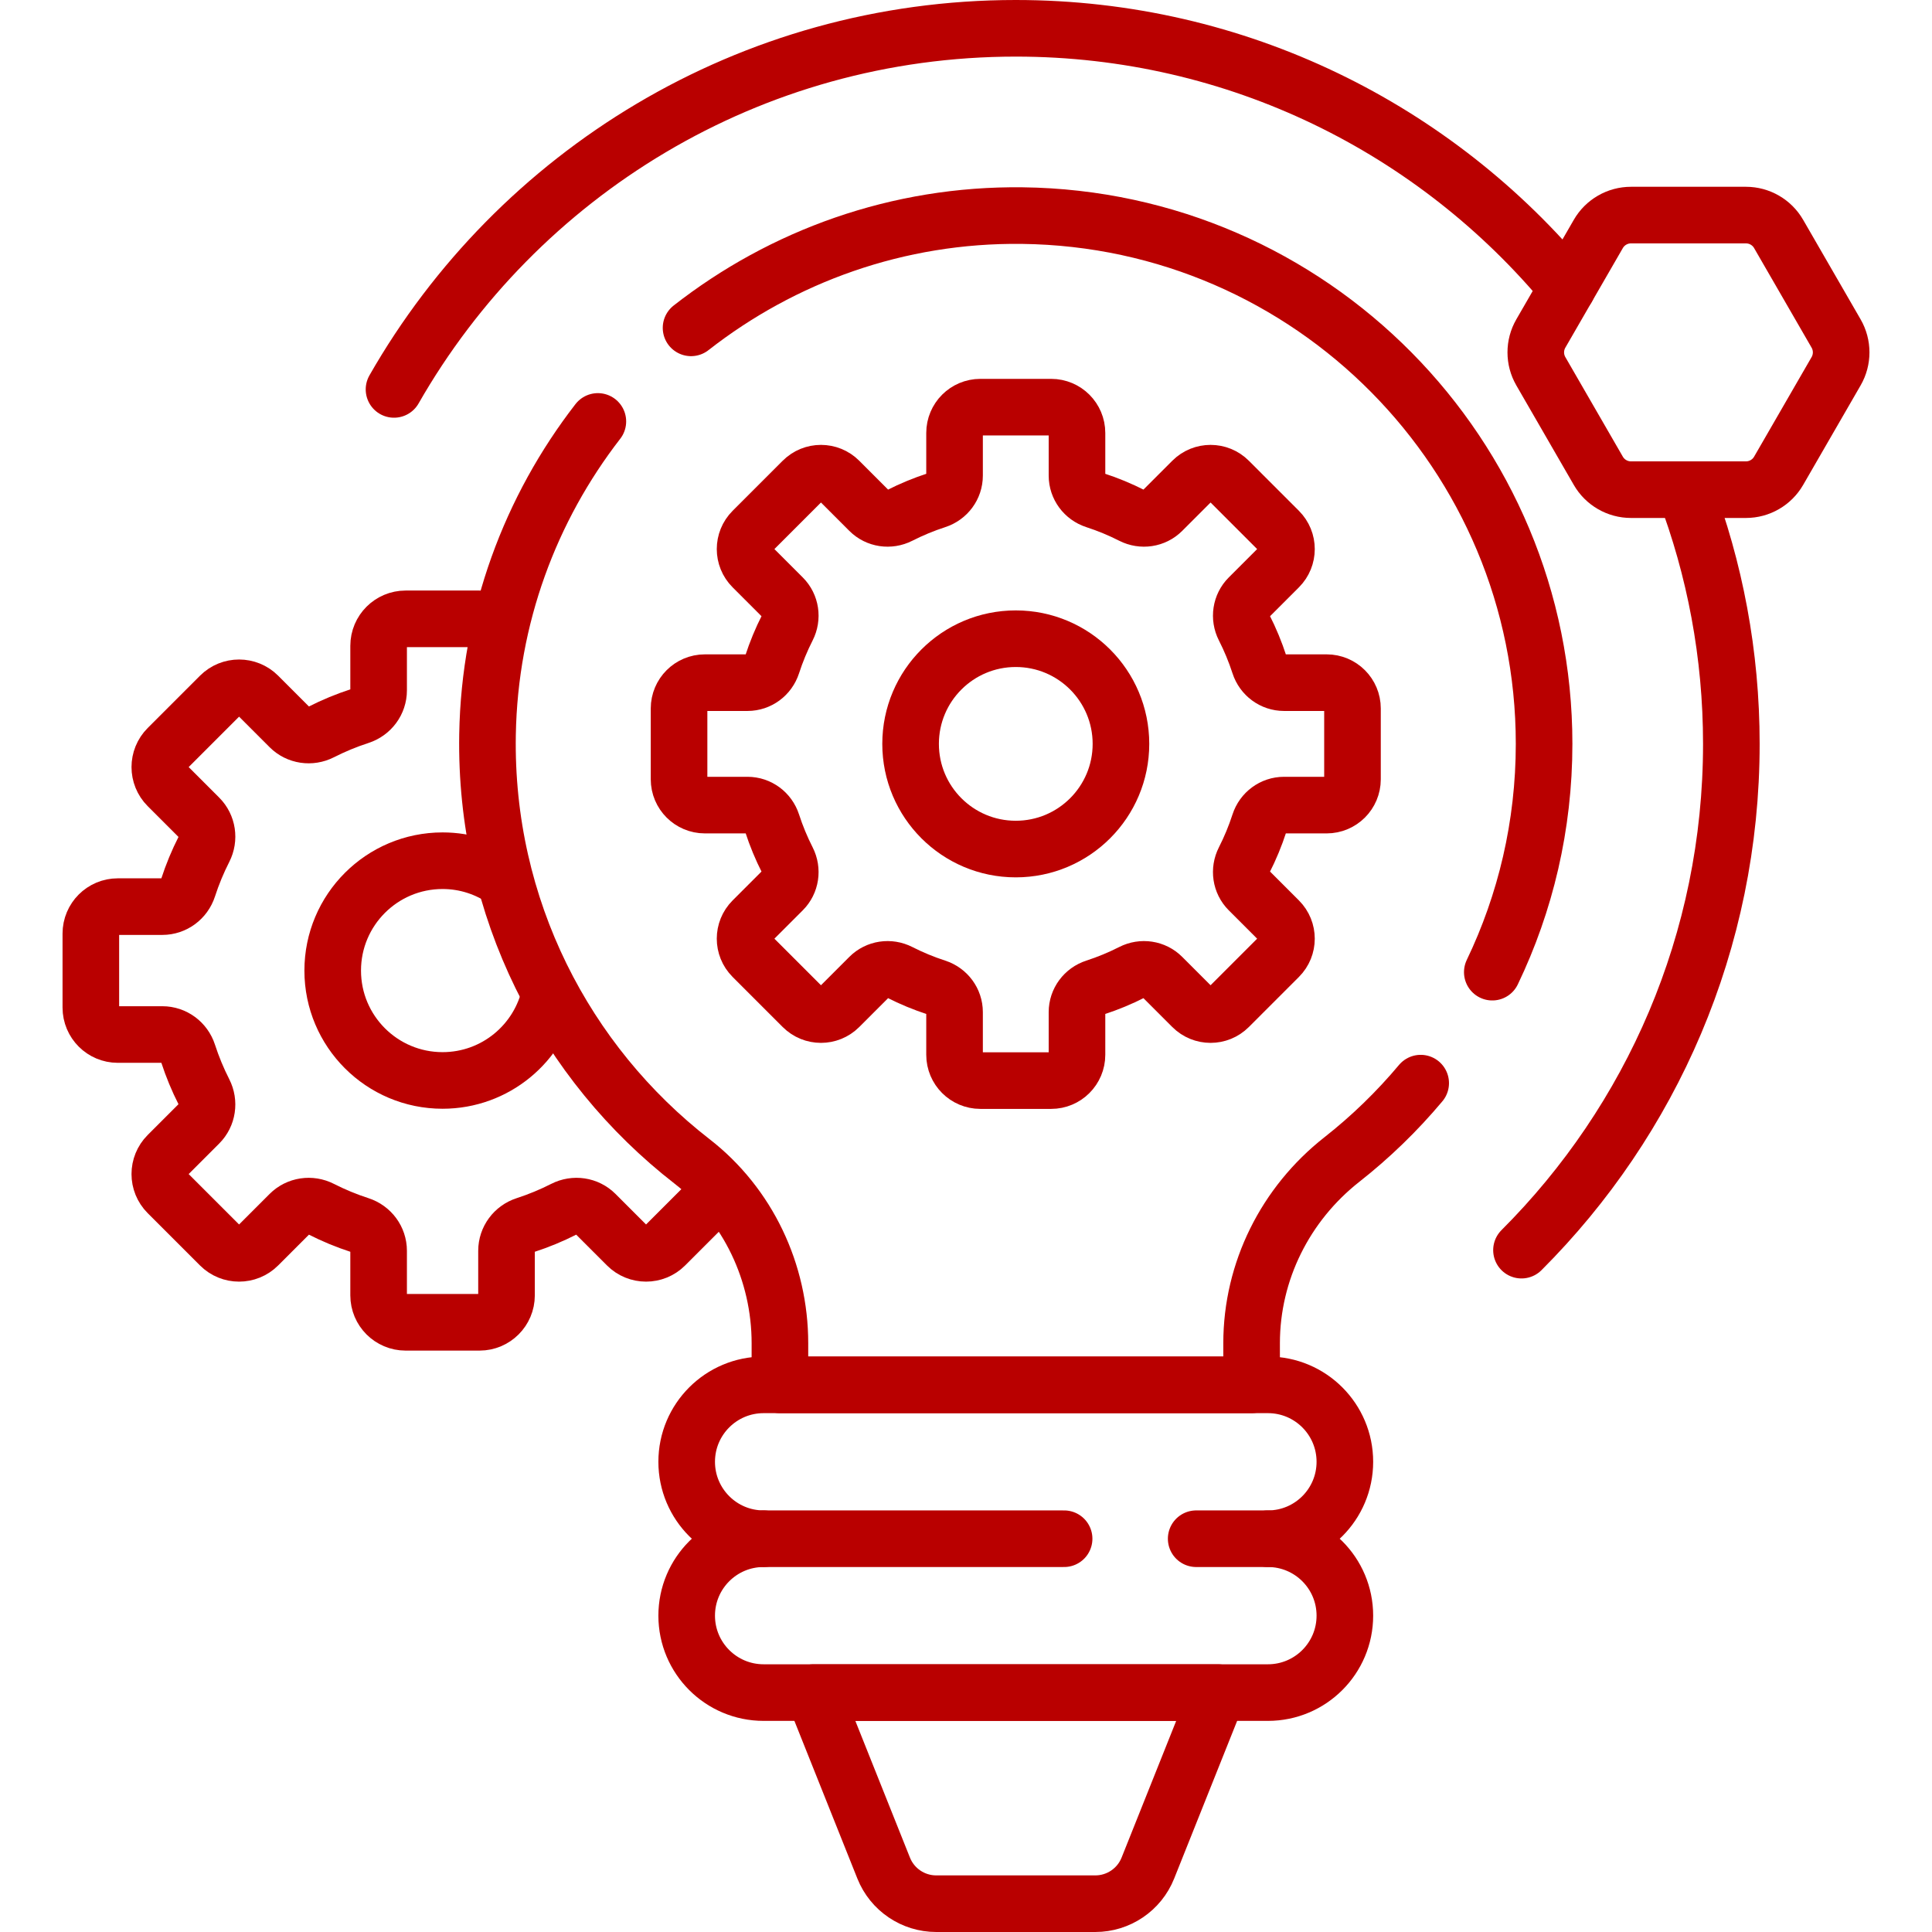 <svg version="1.1" id="Capa_1" xmlns="http://www.w3.org/2000/svg" xmlns:xlink="http://www.w3.org/1999/xlink" x="0px" y="0px" viewBox="0 0 512 512" style="enable-background:new 0 0 512 512;" xml:space="preserve" width="300" height="300" xmlns:svgjs="http://svgjs.dev/svgjs"><g width="100%" height="100%" transform="matrix(1,0,0,1,0,0)"><g>
	<g>
		<path style="stroke-linecap: round; stroke-linejoin: round; stroke-miterlimit: 10;" d="&#10;&#9;&#9;&#9;M403.209,331.302c34.361-34.323,55.616-81.762,55.616-134.166c0-23.729-4.371-46.433-12.33-67.369" fill="none" fill-opacity="1" stroke="#b90000" stroke-opacity="1" data-original-stroke-color="#000000ff" stroke-width="15" data-original-stroke-width="15"/>
		<path style="stroke-linecap: round; stroke-linejoin: round; stroke-miterlimit: 10;" d="&#10;&#9;&#9;&#9;M415.326,76.278C380.542,34.266,327.993,7.5,269.19,7.5c-70.555,0-132.11,38.531-164.772,95.698" fill="none" fill-opacity="1" stroke="#b90000" stroke-opacity="1" data-original-stroke-color="#000000ff" stroke-width="15" data-original-stroke-width="15"/>
		<path style="stroke-linejoin: round; stroke-miterlimit: 10;" d="M132.55,166.566&#10;&#9;&#9;&#9;c-1.31-1.562-3.263-2.566-5.462-2.566h-19.603c-3.947,0-7.146,3.2-7.146,7.146v11.802c0,3.122-2.037,5.852-5.007,6.816&#10;&#9;&#9;&#9;c-3.535,1.147-6.949,2.562-10.216,4.225c-2.784,1.417-6.155,0.931-8.364-1.278l-8.34-8.34c-2.791-2.791-7.316-2.791-10.106,0&#10;&#9;&#9;&#9;l-13.861,13.861c-2.791,2.791-2.791,7.316,0,10.106l8.34,8.34c2.209,2.209,2.695,5.58,1.278,8.364&#10;&#9;&#9;&#9;c-1.663,3.267-3.078,6.681-4.225,10.216c-0.964,2.97-3.694,5.007-6.816,5.007H31.22c-3.947,0-7.146,3.199-7.146,7.146v19.603&#10;&#9;&#9;&#9;c0,3.947,3.2,7.146,7.146,7.146h11.802c3.122,0,5.852,2.037,6.816,5.007c1.147,3.535,2.562,6.949,4.225,10.216&#10;&#9;&#9;&#9;c1.417,2.784,0.931,6.155-1.278,8.364l-8.34,8.34c-2.791,2.791-2.791,7.316,0,10.106l13.861,13.861&#10;&#9;&#9;&#9;c2.791,2.791,7.316,2.791,10.106,0l8.34-8.34c2.209-2.209,5.58-2.695,8.364-1.278c3.267,1.663,6.681,3.078,10.216,4.225&#10;&#9;&#9;&#9;c2.97,0.964,5.007,3.694,5.007,6.816v11.802c0,3.947,3.2,7.146,7.146,7.146h19.603c3.947,0,7.146-3.2,7.146-7.146v-11.802&#10;&#9;&#9;&#9;c0-3.122,2.037-5.852,5.007-6.816c3.535-1.147,6.949-2.562,10.216-4.225c2.784-1.417,6.155-0.931,8.364,1.278l8.34,8.34&#10;&#9;&#9;&#9;c2.791,2.791,7.316,2.791,10.106,0l13.861-13.861c0.383-0.383,0.704-0.801,0.979-1.241" fill="none" fill-opacity="1" stroke="#b90000" stroke-opacity="1" data-original-stroke-color="#000000ff" stroke-width="15" data-original-stroke-width="15"/>
		<path style="stroke-linecap: round; stroke-linejoin: round; stroke-miterlimit: 10;" d="&#10;&#9;&#9;&#9;M215.604,448.553l18.576,46.51c2.276,5.699,7.794,9.436,13.93,9.436h42.159c6.136,0,11.654-3.738,13.93-9.436l18.576-46.51&#10;&#9;&#9;&#9;H215.604z" fill="none" fill-opacity="1" stroke="#b90000" stroke-opacity="1" data-original-stroke-color="#000000ff" stroke-width="15" data-original-stroke-width="15"/>
		<path style="stroke-linecap: round; stroke-linejoin: round; stroke-miterlimit: 10;" d="&#10;&#9;&#9;&#9;M395.474,257.632c8.79-18.312,13.727-38.825,13.727-60.496c0-76.747-61.75-139.072-138.277-140.001&#10;&#9;&#9;&#9;c-32.986-0.4-63.548,10.782-87.788,29.749" fill="none" fill-opacity="1" stroke="#b90000" stroke-opacity="1" data-original-stroke-color="#000000ff" stroke-width="15" data-original-stroke-width="15"/>
		<path style="stroke-linecap: round; stroke-linejoin: round; stroke-miterlimit: 10;" d="&#10;&#9;&#9;&#9;M158.439,111.685c-17.85,23.039-28.702,51.768-29.24,82.981c-0.792,46.007,20.613,87.045,54.211,113.124&#10;&#9;&#9;&#9;c14.832,11.513,23.278,29.421,23.278,48.197V367h125v-11.029c0-19.063,8.944-36.914,23.933-48.691&#10;&#9;&#9;&#9;c7.643-6.005,14.635-12.796,20.877-20.238" fill="none" fill-opacity="1" stroke="#b90000" stroke-opacity="1" data-original-stroke-color="#000000ff" stroke-width="15" data-original-stroke-width="15"/>
		<path style="stroke-linecap: round; stroke-linejoin: round; stroke-miterlimit: 10;" d="&#10;&#9;&#9;&#9;M351.582,180.912h-11.298c-2.989,0-5.602-1.95-6.525-4.793c-1.098-3.384-2.453-6.652-4.045-9.78&#10;&#9;&#9;&#9;c-1.356-2.665-0.891-5.892,1.224-8.007l7.984-7.984c2.672-2.672,2.672-7.003,0-9.675l-13.27-13.27&#10;&#9;&#9;&#9;c-2.672-2.672-7.003-2.672-9.675,0l-7.984,7.984c-2.115,2.115-5.342,2.58-8.007,1.224c-3.128-1.592-6.396-2.947-9.78-4.045&#10;&#9;&#9;&#9;c-2.843-0.923-4.793-3.536-4.793-6.525v-11.298c0-3.778-3.063-6.841-6.841-6.841h-18.766c-3.778,0-6.841,3.063-6.841,6.841v11.298&#10;&#9;&#9;&#9;c0,2.989-1.95,5.602-4.793,6.525c-3.384,1.098-6.652,2.453-9.78,4.045c-2.665,1.356-5.892,0.891-8.007-1.224l-7.984-7.984&#10;&#9;&#9;&#9;c-2.672-2.672-7.003-2.672-9.675,0l-13.27,13.27c-2.672,2.672-2.672,7.003,0,9.675l7.984,7.984&#10;&#9;&#9;&#9;c2.115,2.115,2.58,5.342,1.224,8.007c-1.592,3.128-2.947,6.396-4.045,9.78c-0.923,2.843-3.536,4.793-6.525,4.793h-11.298&#10;&#9;&#9;&#9;c-3.778,0-6.841,3.063-6.841,6.841v18.766c0,3.778,3.063,6.841,6.841,6.841h11.298c2.989,0,5.602,1.95,6.525,4.793&#10;&#9;&#9;&#9;c1.098,3.384,2.453,6.652,4.045,9.78c1.356,2.665,0.891,5.892-1.224,8.007l-7.984,7.984c-2.672,2.672-2.672,7.003,0,9.675&#10;&#9;&#9;&#9;l13.27,13.27c2.672,2.672,7.003,2.672,9.675,0l7.984-7.984c2.115-2.115,5.342-2.58,8.007-1.224&#10;&#9;&#9;&#9;c3.128,1.592,6.396,2.947,9.78,4.045c2.843,0.923,4.793,3.536,4.793,6.525v11.298c0,3.778,3.063,6.841,6.841,6.841h18.766&#10;&#9;&#9;&#9;c3.778,0,6.841-3.063,6.841-6.841V268.23c0-2.989,1.95-5.602,4.793-6.525c3.384-1.098,6.652-2.453,9.78-4.045&#10;&#9;&#9;&#9;c2.665-1.356,5.892-0.891,8.007,1.224l7.984,7.984c2.672,2.672,7.003,2.672,9.675,0l13.27-13.27c2.672-2.672,2.672-7.003,0-9.675&#10;&#9;&#9;&#9;l-7.984-7.984c-2.115-2.115-2.58-5.342-1.224-8.007c1.592-3.128,2.947-6.396,4.045-9.78c0.923-2.843,3.536-4.793,6.525-4.793&#10;&#9;&#9;&#9;h11.298c3.778,0,6.841-3.063,6.841-6.841v-18.766C358.423,183.975,355.36,180.912,351.582,180.912z" fill="none" fill-opacity="1" stroke="#b90000" stroke-opacity="1" data-original-stroke-color="#000000ff" stroke-width="15" data-original-stroke-width="15"/>
		<path style="stroke-linecap: round; stroke-linejoin: round; stroke-miterlimit: 10;" d="&#10;&#9;&#9;&#9;M462.694,57h-30.465c-3.573,0-6.874,1.906-8.66,5l-15.232,26.383c-1.786,3.094-1.786,6.906,0,10l15.232,26.383&#10;&#9;&#9;&#9;c1.786,3.094,5.088,5,8.66,5h30.465c3.573,0,6.874-1.906,8.66-5l15.232-26.383c1.786-3.094,1.786-6.906,0-10L471.354,62&#10;&#9;&#9;&#9;C469.568,58.906,466.267,57,462.694,57z" fill="none" fill-opacity="1" stroke="#b90000" stroke-opacity="1" data-original-stroke-color="#000000ff" stroke-width="15" data-original-stroke-width="15"/>
		
			<circle style="stroke-linecap: round; stroke-linejoin: round; stroke-miterlimit: 10;" cx="269.19" cy="197.136" r="27.873" fill="none" fill-opacity="1" stroke="#b90000" stroke-opacity="1" data-original-stroke-color="#000000ff" stroke-width="15" data-original-stroke-width="15"/>
		<path style="stroke-linecap: round; stroke-linejoin: round; stroke-miterlimit: 10;" d="&#10;&#9;&#9;&#9;M336.015,407.777c11.26,0,20.388-9.128,20.388-20.388S347.275,367,336.015,367h-133.65c-11.26,0-20.388,9.128-20.388,20.388&#10;&#9;&#9;&#9;s9.128,20.388,20.388,20.388c-11.26,0-20.388,9.128-20.388,20.388s9.128,20.388,20.388,20.388h133.65&#10;&#9;&#9;&#9;c11.26,0,20.388-9.128,20.388-20.388S347.275,407.777,336.015,407.777z" fill="none" fill-opacity="1" stroke="#b90000" stroke-opacity="1" data-original-stroke-color="#000000ff" stroke-width="15" data-original-stroke-width="15"/>
		<g>
			
				<line style="stroke-linecap: round; stroke-linejoin: round; stroke-miterlimit: 10;" x1="336.015" y1="407.777" x2="317" y2="407.777" fill="none" fill-opacity="1" stroke="#b90000" stroke-opacity="1" data-original-stroke-color="#000000ff" stroke-width="15" data-original-stroke-width="15"/>
			
				<line style="stroke-linecap: round; stroke-linejoin: round; stroke-miterlimit: 10;" x1="282" y1="407.777" x2="202.365" y2="407.777" fill="none" fill-opacity="1" stroke="#b90000" stroke-opacity="1" data-original-stroke-color="#000000ff" stroke-width="15" data-original-stroke-width="15"/>
		</g>
		<path style="stroke-linejoin: round; stroke-miterlimit: 10;" d="M133.922,233.35&#10;&#9;&#9;&#9;c-4.718-3.297-10.442-5.253-16.635-5.253c-16.08,0-29.116,13.036-29.116,29.116s13.036,29.116,29.116,29.116&#10;&#9;&#9;&#9;c14.004,0,25.693-9.889,28.479-23.064" fill="none" fill-opacity="1" stroke="#b90000" stroke-opacity="1" data-original-stroke-color="#000000ff" stroke-width="15" data-original-stroke-width="15"/>
	</g>
</g><g>
</g><g>
</g><g>
</g><g>
</g><g>
</g><g>
</g><g>
</g><g>
</g><g>
</g><g>
</g><g>
</g><g>
</g><g>
</g><g>
</g><g>
</g></g></svg>